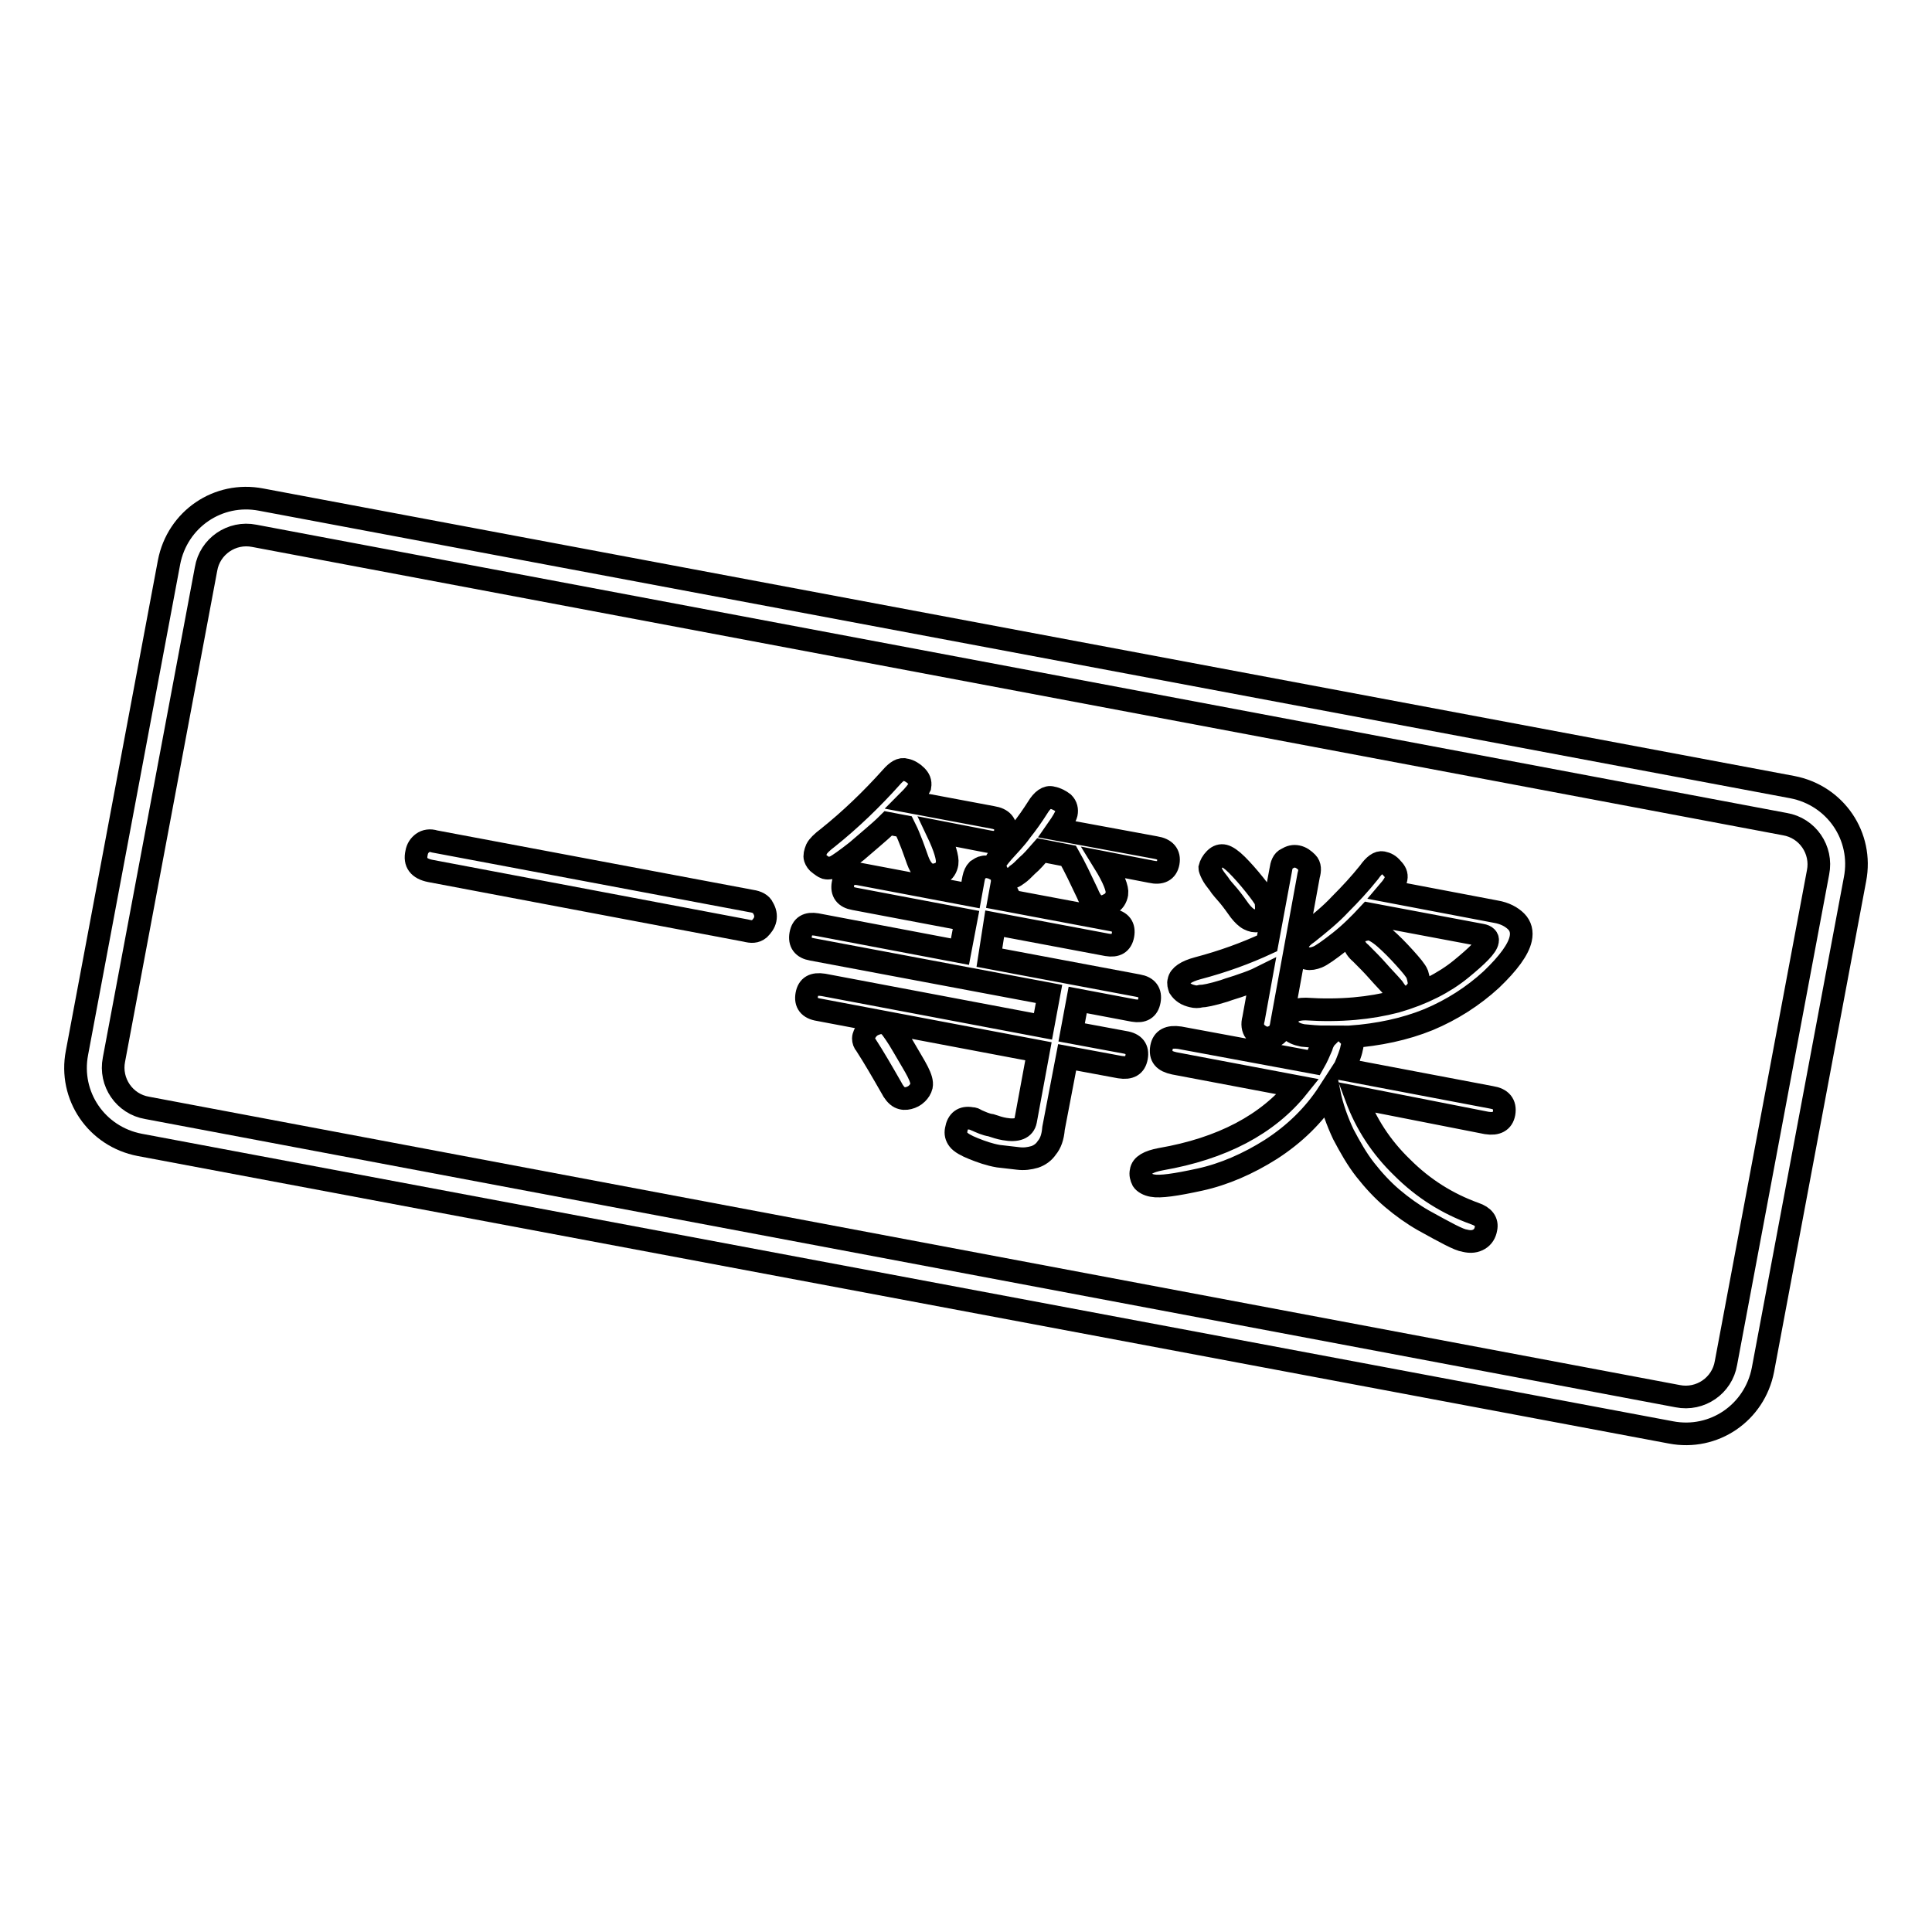 <?xml version="1.0" encoding="utf-8"?>
<!-- Svg Vector Icons : http://www.onlinewebfonts.com/icon -->
<!DOCTYPE svg PUBLIC "-//W3C//DTD SVG 1.1//EN" "http://www.w3.org/Graphics/SVG/1.1/DTD/svg11.dtd">
<svg version="1.1" xmlns="http://www.w3.org/2000/svg" xmlns:xlink="http://www.w3.org/1999/xlink" x="0px" y="0px" viewBox="0 0 256 256" enable-background="new 0 0 256 256" xml:space="preserve">
<g><g><path stroke-width="3" fill-opacity="0" stroke="#000000"  d="M221.4,189.8L18.5,151.7c-5.7-1.1-9.4-6.5-8.3-12.2l12.2-65c1.1-5.7,6.5-9.4,12.2-8.3l202.9,38.1c5.7,1.1,9.4,6.5,8.3,12.2l-12.2,65C232.5,187.2,227.1,190.9,221.4,189.8z M33.7,71c-3-0.6-5.9,1.4-6.4,4.4l-12.2,65c-0.6,3,1.4,5.9,4.4,6.4L222.3,185c3,0.6,5.9-1.4,6.4-4.4l12.2-65c0.6-3-1.4-5.9-4.4-6.4L33.7,71z"/><path stroke-width="3" fill-opacity="0" stroke="#000000"  d="M99.6,119.4c0.7,0.1,1.3,0.4,1.5,0.9c0.3,0.5,0.4,1,0.3,1.5c-0.1,0.5-0.4,0.9-0.8,1.3c-0.5,0.4-1,0.4-1.8,0.2l-41.8-7.9c-1.5-0.3-2.1-1.1-1.8-2.4c0.1-0.6,0.4-1,0.8-1.3c0.4-0.3,1-0.4,1.6-0.2L99.6,119.4z"/><path stroke-width="3" fill-opacity="0" stroke="#000000"  d="M120.3,106.2l11.2,2.1c1.3,0.2,1.9,0.9,1.7,2c-0.2,1.1-1,1.5-2.3,1.2l-6.7-1.3c1,2.1,1.4,3.5,1.3,4.2c-0.1,0.6-0.4,1.1-0.9,1.3c-0.5,0.2-0.9,0.3-1.3,0.2c-0.7-0.1-1.3-0.8-1.7-1.9c-0.4-1.1-0.7-2-1-2.7c-0.3-0.8-0.6-1.4-0.8-1.8l-2.1-0.4c-0.7,0.7-1.4,1.3-2.1,1.9c-0.7,0.6-1.4,1.2-2.1,1.8c-1.4,1.1-2.4,1.8-2.8,2s-0.9,0.3-1.3,0.2c-0.3-0.1-0.5-0.3-0.8-0.5c-0.3-0.2-0.5-0.5-0.6-0.8c-0.1-0.3,0-0.7,0.2-1.2c0.2-0.4,0.7-0.9,1.5-1.5c3-2.4,5.8-5.1,8.4-8c0.7-0.8,1.3-1.2,1.9-1c0.5,0.1,1,0.4,1.4,0.8c0.4,0.4,0.6,0.8,0.5,1.4C121.6,104.8,121.1,105.4,120.3,106.2z M131.1,126.9l19.7,3.7c1.2,0.2,1.7,0.9,1.5,2c-0.2,1.1-0.9,1.5-2.1,1.3l-7.4-1.4l-0.8,4.3l7,1.3c1.3,0.2,1.8,0.9,1.6,2c-0.2,1.1-0.9,1.5-2.2,1.3l-7-1.3l-1.8,9.4c-0.1,1.2-0.4,2-0.9,2.6c-0.4,0.6-1,1-1.6,1.2c-0.7,0.2-1.4,0.3-2.2,0.2c-0.8-0.1-1.7-0.2-2.6-0.3c-1.2-0.2-2.3-0.6-3.3-1c-1-0.4-1.7-0.8-2-1.2c-0.3-0.4-0.4-0.8-0.3-1.3c0.2-1.2,0.9-1.7,2-1.5c0.3,0,0.5,0.1,0.6,0.2c0.7,0.3,1.3,0.6,2,0.7c0.6,0.2,1.2,0.4,1.8,0.5c1.7,0.3,2.6-0.1,2.8-1.1l1.7-9.2l-29.1-5.5c-1.3-0.2-1.8-0.9-1.6-2c0.2-1.1,0.9-1.5,2.2-1.3l29.1,5.5l0.8-4.3l-31.4-5.9c-1.2-0.2-1.7-0.9-1.5-2c0.2-1.1,0.9-1.5,2.1-1.3l19,3.6l0.8-4.2l-14.8-2.8c-1.2-0.2-1.7-0.9-1.5-2c0.2-1.1,0.9-1.5,2.1-1.3l14.8,2.8l0.4-2.2c0.1-0.5,0.3-0.9,0.5-1.1c0.3-0.2,0.6-0.4,0.8-0.4c0.3-0.1,0.6,0,0.9,0c0.3,0.1,0.5,0.2,0.7,0.3c-0.1-0.2-0.1-0.5,0-0.8c0-0.3,0.4-0.8,1-1.5c0.8-0.9,1.7-1.8,2.4-2.8c0.8-1,1.5-2,2.2-3.1c0.6-1,1.3-1.5,1.9-1.3c0.6,0.1,1.1,0.4,1.5,0.7c0.4,0.4,0.5,0.9,0.4,1.4c-0.1,0.4-0.5,1.1-1.2,2.1l13,2.4c1.3,0.2,1.9,0.9,1.7,2c-0.2,1.1-1,1.5-2.3,1.2l-6.2-1.2c1.3,2.1,1.8,3.5,1.7,4.1c-0.1,0.6-0.4,1.1-1,1.4c-0.5,0.3-1,0.4-1.5,0.3c-0.5-0.1-1-0.7-1.4-1.7c-0.9-1.9-1.7-3.6-2.5-5l-3.6-0.7c-0.7,0.8-1.3,1.5-1.9,2c-0.5,0.5-0.9,0.9-1.2,1.1c-0.5,0.4-1,0.6-1.3,0.5c-0.4-0.1-0.7-0.2-0.9-0.4c0.1,0.3,0.1,0.6,0.1,1l-0.4,2.2l14.9,2.8c1.2,0.2,1.7,0.9,1.5,2c-0.2,1.1-0.9,1.5-2.1,1.3l-14.9-2.8L131.1,126.9z M117,135.5c0.4,0.1,0.7,0.3,1,0.6c0.3,0.4,0.9,1.2,1.7,2.6c0.8,1.4,1.5,2.5,1.9,3.3c0.4,0.8,0.6,1.4,0.5,1.9c-0.1,0.4-0.3,0.7-0.6,1c-0.3,0.3-0.7,0.5-1.1,0.6s-0.8,0.1-1.2-0.1c-0.4-0.2-0.8-0.7-1.1-1.3c-1.2-2.1-2.3-4-3.4-5.7c-0.2-0.2-0.3-0.5-0.3-0.8c0-0.3,0.2-0.7,0.4-1c0.2-0.3,0.5-0.6,0.9-0.8C116.2,135.6,116.5,135.5,117,135.5z"/><path stroke-width="3" fill-opacity="0" stroke="#000000"  d="M179.7,145.4c1.3,3.5,3.3,6.6,6.1,9.3c2.8,2.8,6,4.8,9.6,6.1c1.2,0.4,1.7,1.1,1.5,2c-0.1,0.6-0.4,1.1-0.9,1.4c-0.5,0.3-1.1,0.4-1.9,0.2c-0.8-0.1-2.6-1.1-5.5-2.7c-1.4-0.8-2.8-1.8-4.1-2.9c-1.3-1.1-2.5-2.4-3.6-3.8s-2-3-2.9-4.7c-0.8-1.7-1.5-3.6-1.9-5.6c-2,3.1-4.6,5.6-7.7,7.6c-3,1.9-6.2,3.3-9.4,4c-3.2,0.7-5.3,1-6.3,0.8c-0.6-0.1-1.1-0.4-1.3-0.7c-0.2-0.4-0.3-0.8-0.2-1.2c0.1-0.8,1-1.3,2.6-1.6c8.1-1.4,14.2-4.6,18.2-9.6l-16.4-3.1c-1.4-0.3-1.9-0.9-1.7-2.1c0.2-1.1,1-1.5,2.4-1.3l17.8,3.3c0.4-0.7,0.7-1.4,1-2.1c0.2-0.7,0.5-1.1,0.7-1.3c-1.2,0-2.2-0.1-3.2-0.2c-1.5-0.3-2.2-1-2-2.2c0.2-0.9,1-1.3,2.4-1.3c4.6,0.3,8.6-0.1,12-1c3.5-1,6.4-2.5,8.6-4.3c2.2-1.8,3.4-3,3.5-3.7c0.1-0.4-0.2-0.7-0.8-0.8l-14.9-2.8c-1.2,1.3-2.5,2.6-3.9,3.7c-1.4,1.1-2.4,1.8-2.9,2c-0.5,0.2-1,0.3-1.4,0.2c-0.3-0.1-0.6-0.2-0.8-0.4c-0.3-0.2-0.4-0.5-0.5-0.8c-0.1-0.3,0-0.6,0.2-1c0.2-0.4,0.6-0.8,1.2-1.2c1.5-1.2,3-2.4,4.3-3.8c1.3-1.3,2.6-2.7,3.8-4.2c0.7-1,1.3-1.4,1.8-1.3c0.5,0.1,0.9,0.3,1.3,0.8c0.4,0.4,0.6,0.8,0.5,1.3c-0.1,0.5-0.4,1-1,1.7l14.2,2.7c1.2,0.2,2.1,0.7,2.7,1.3c0.6,0.6,0.8,1.4,0.6,2.3c-0.3,1.4-1.6,3.2-3.9,5.4c-2.4,2.2-5.2,4-8.3,5.3c-3.2,1.3-6.6,2-10.4,2.3c0.3,0.3,0.4,0.8,0.2,1.5c-0.1,0.6-0.5,1.6-1,2.8l19.5,3.7c1.3,0.2,1.9,0.9,1.7,2.1c-0.2,1.1-1,1.5-2.3,1.3L179.7,145.4z M169.8,135.7c-0.1,0.7-0.3,1.2-0.8,1.5c-0.5,0.3-0.9,0.4-1.4,0.3c-0.5-0.1-0.9-0.4-1.3-0.8c-0.3-0.4-0.4-1-0.2-1.7l1-5.5c-0.8,0.4-1.6,0.7-2.5,1c-0.8,0.3-1.6,0.5-2.4,0.8c-1.6,0.5-2.7,0.7-3.1,0.7c-0.4,0.1-0.7,0.1-1.1,0c-0.4-0.1-0.7-0.2-1-0.4c-0.3-0.2-0.5-0.4-0.7-0.7c-0.1-0.3-0.2-0.6-0.1-0.9c0.1-0.7,1-1.3,2.5-1.7c3.4-0.9,6.4-2,9.2-3.3l1.8-9.7c0.1-0.7,0.3-1.3,0.8-1.5c0.5-0.3,0.9-0.4,1.4-0.3c0.5,0.1,0.9,0.4,1.3,0.8s0.4,1,0.2,1.7L169.8,135.7z M167.8,120.6c-0.1,0.4-0.2,0.7-0.4,0.9c-0.2,0.3-0.5,0.4-0.8,0.5c-0.3,0.1-0.7,0-1.1-0.2c-0.4-0.2-0.8-0.6-1.2-1.1c-0.5-0.7-1-1.4-1.5-2c-0.5-0.6-1-1.1-1.3-1.6c-0.4-0.5-0.7-0.9-0.9-1.3c-0.2-0.4-0.3-0.7-0.3-0.8c0.1-0.4,0.3-0.8,0.7-1.2c0.4-0.4,0.8-0.5,1.2-0.4c0.4,0.1,1,0.5,1.7,1.2c0.7,0.7,1.5,1.6,2.3,2.6c0.8,1,1.3,1.7,1.5,2.1C167.8,119.8,167.8,120.2,167.8,120.6z M188,130.7c-0.1,0.3-0.3,0.6-0.5,0.8c-0.2,0.3-0.5,0.5-0.8,0.6c-0.3,0.1-0.7,0.1-1-0.1c-0.4-0.1-0.7-0.5-1.1-1.1c-0.6-0.7-1.3-1.4-2-2.2c-0.7-0.8-1.5-1.6-2.3-2.4c-0.5-0.4-0.8-0.9-0.9-1.3c-0.1-0.4,0-0.7,0.2-1c0.2-0.3,0.4-0.5,0.8-0.7c0.4-0.1,0.7-0.2,1.1-0.2c0.5,0.1,1.2,0.5,2,1.2c0.8,0.7,1.7,1.6,2.6,2.6c0.9,1,1.5,1.7,1.7,2.2C188,129.8,188.1,130.3,188,130.7z"/></g></g>
</svg>